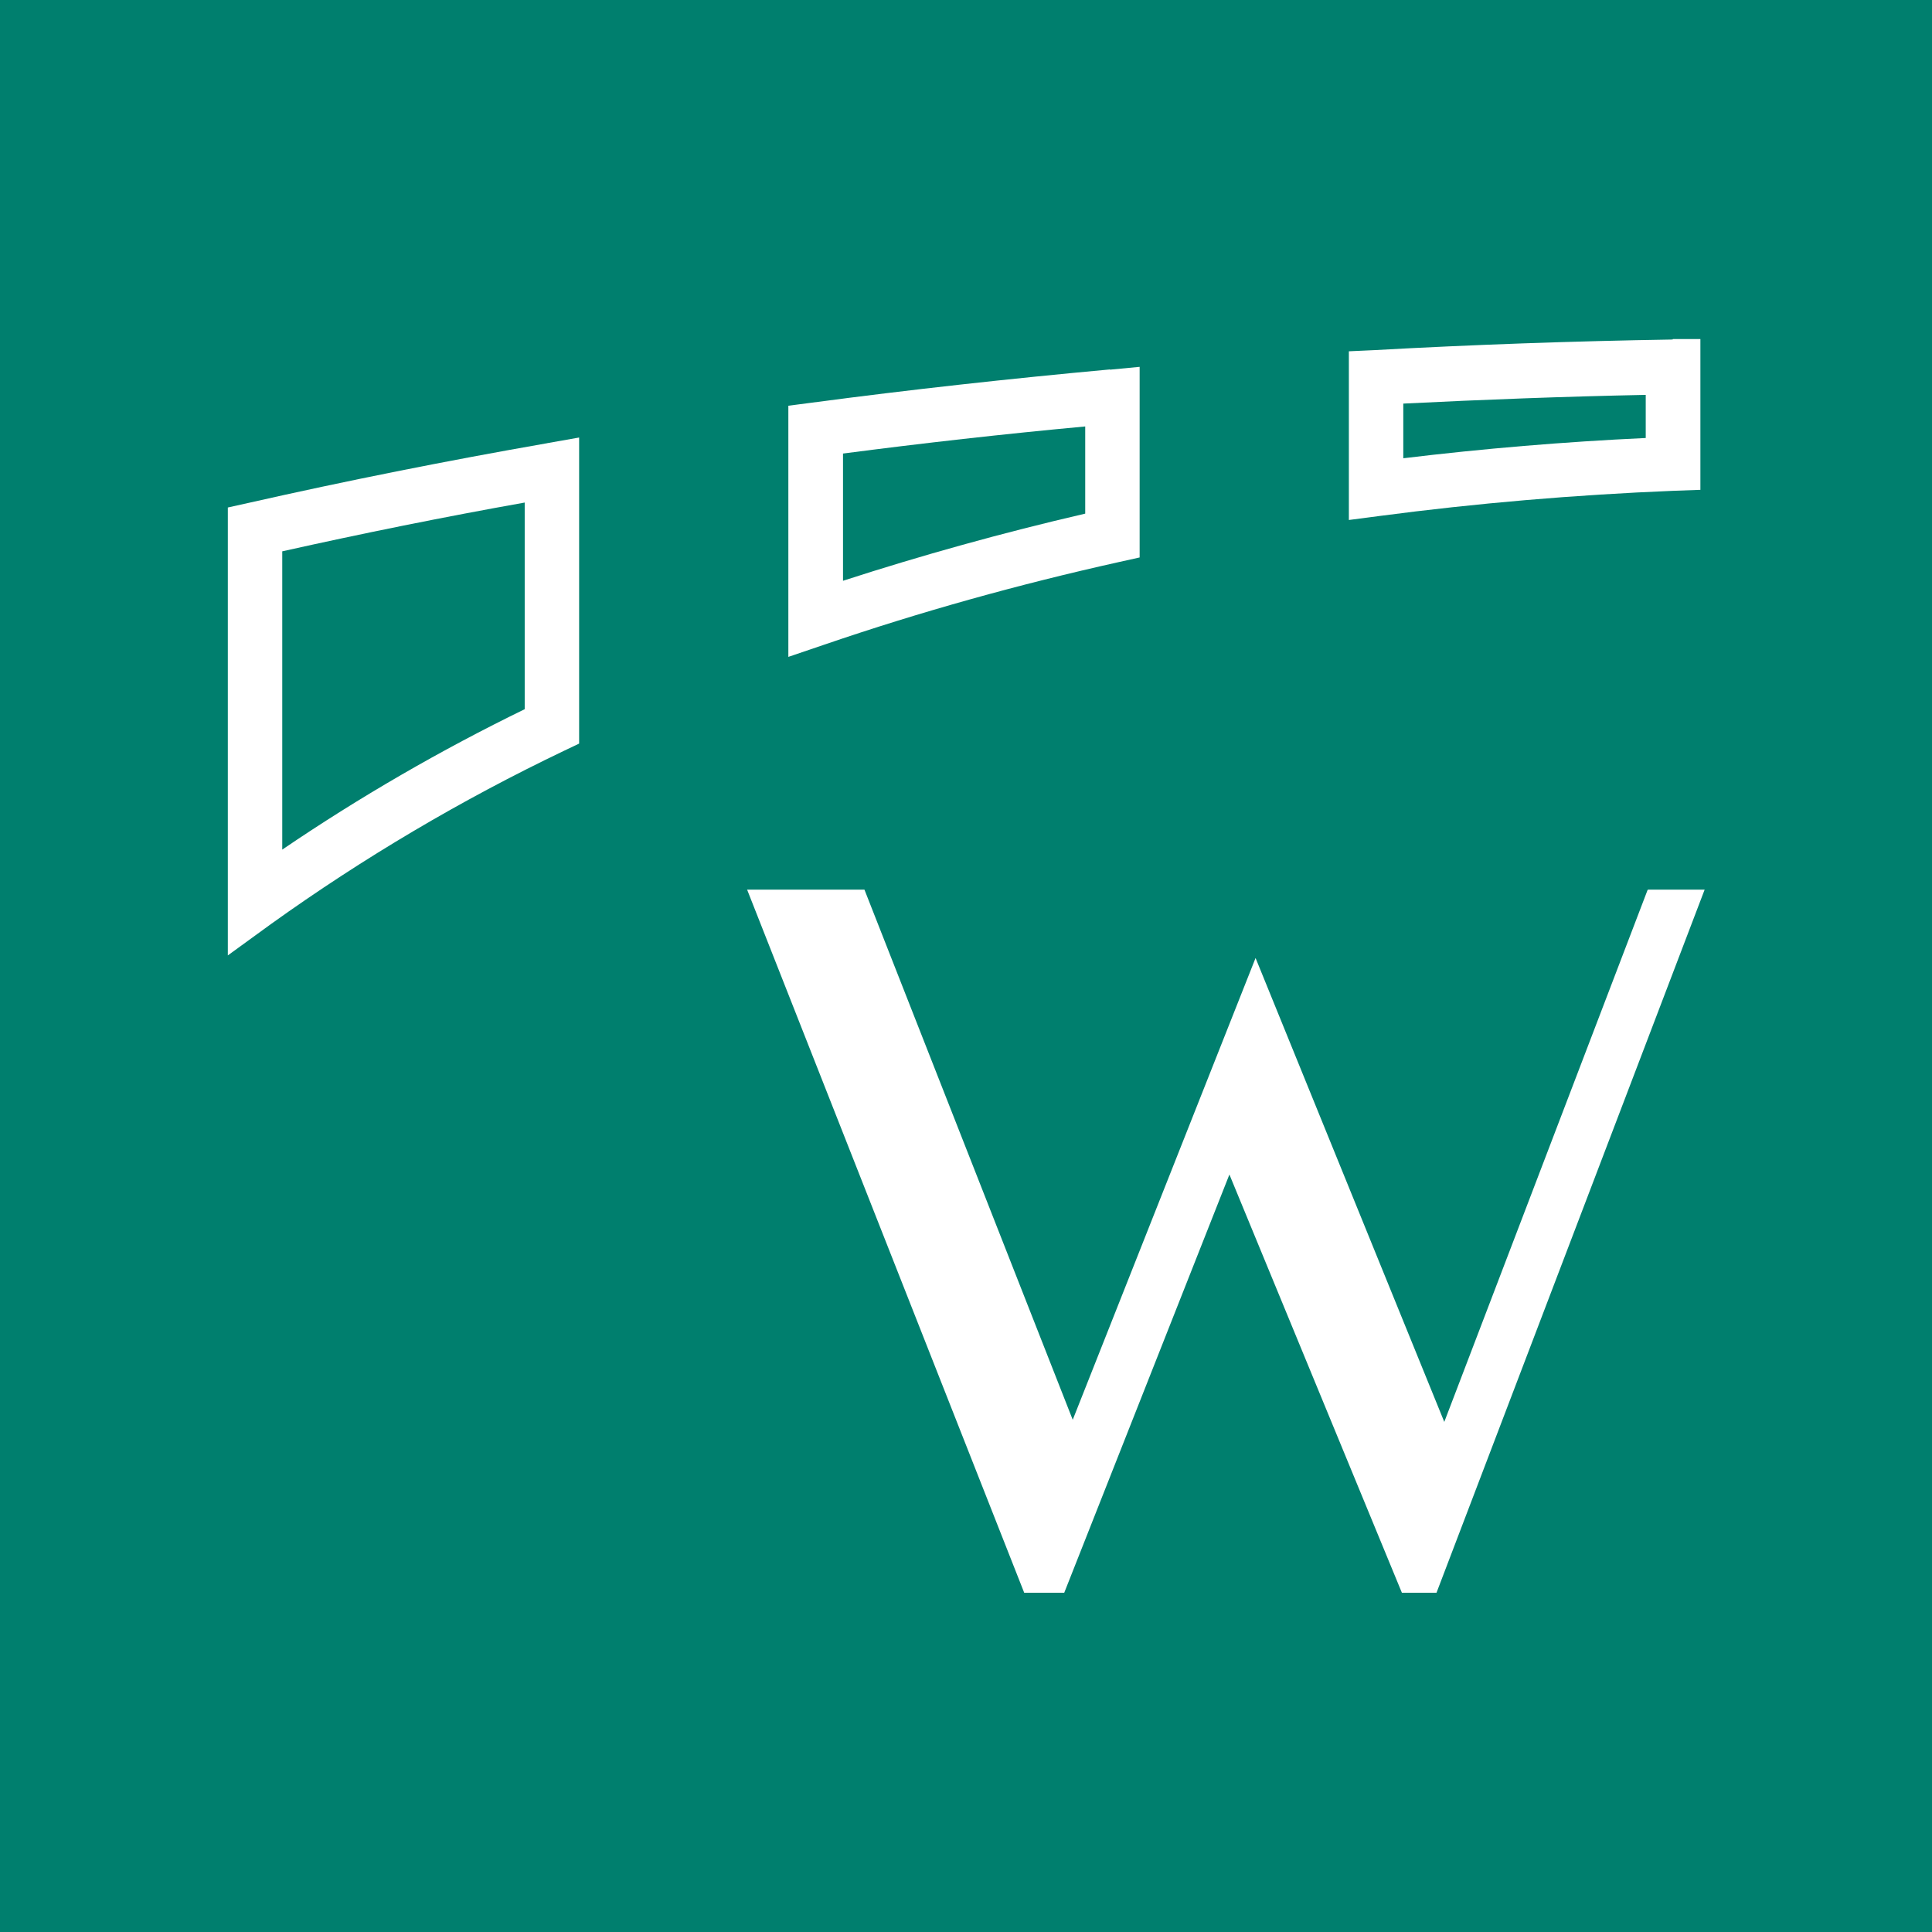 <svg xmlns="http://www.w3.org/2000/svg" xmlns:xlink="http://www.w3.org/1999/xlink" id="Vrstva_1" viewBox="0 0 82 82"><defs><style>.cls-1{fill:none;}.cls-2{clip-path:url(#clippath);}.cls-3{fill:#007f6e;}.cls-4{fill:#fff;}</style><clipPath id="clippath"><rect class="cls-1" width="82" height="82"></rect></clipPath></defs><rect id="Rectangle_9" class="cls-3" width="82" height="82"></rect><path id="Path_5" class="cls-4" d="m69.93,37.77l-8.63,22.58-8.01-19.69-7.76,19.6-8.84-22.5h-4.98l11.76,29.84h1.7l7.01-17.75,7.32,17.75h1.47l11.38-29.84h-2.4Z"></path><g id="Group_5"><g class="cls-2"><g id="Group_4"><path id="Path_6" class="cls-4" d="m47.11,15.68c-4.25.39-8.51.86-12.65,1.41l-1,.13v10.66l1.53-.52c4.09-1.4,8.26-2.56,12.48-3.5l.9-.2v-8.09l-1.26.12Zm-1.05,6.12c-3.5.81-6.95,1.77-10.28,2.85v-5.4c3.37-.44,6.82-.83,10.28-1.15v3.7Z"></path><path id="Path_7" class="cls-4" d="m23.23,18.81c-4.29.75-8.55,1.6-12.66,2.53l-.9.2v19.01l1.83-1.33c3.92-2.81,8.08-5.27,12.43-7.35l.65-.31v-12.99l-1.36.24Zm-.96,11.29c-3.57,1.74-7.01,3.73-10.29,5.96v-12.66c3.36-.75,6.81-1.45,10.29-2.07v8.77Z"></path><path id="Path_8" class="cls-4" d="m70.99,14.41c-4.26.07-8.51.22-12.65.45l-1.09.05v7.16l1.3-.17c4.09-.54,8.3-.9,12.5-1.07l1.12-.04v-6.4h-1.17Zm-1.14,4.18c-3.45.16-6.9.45-10.29.86v-2.32c3.38-.17,6.84-.3,10.29-.37v1.83Z"></path></g></g></g></svg>